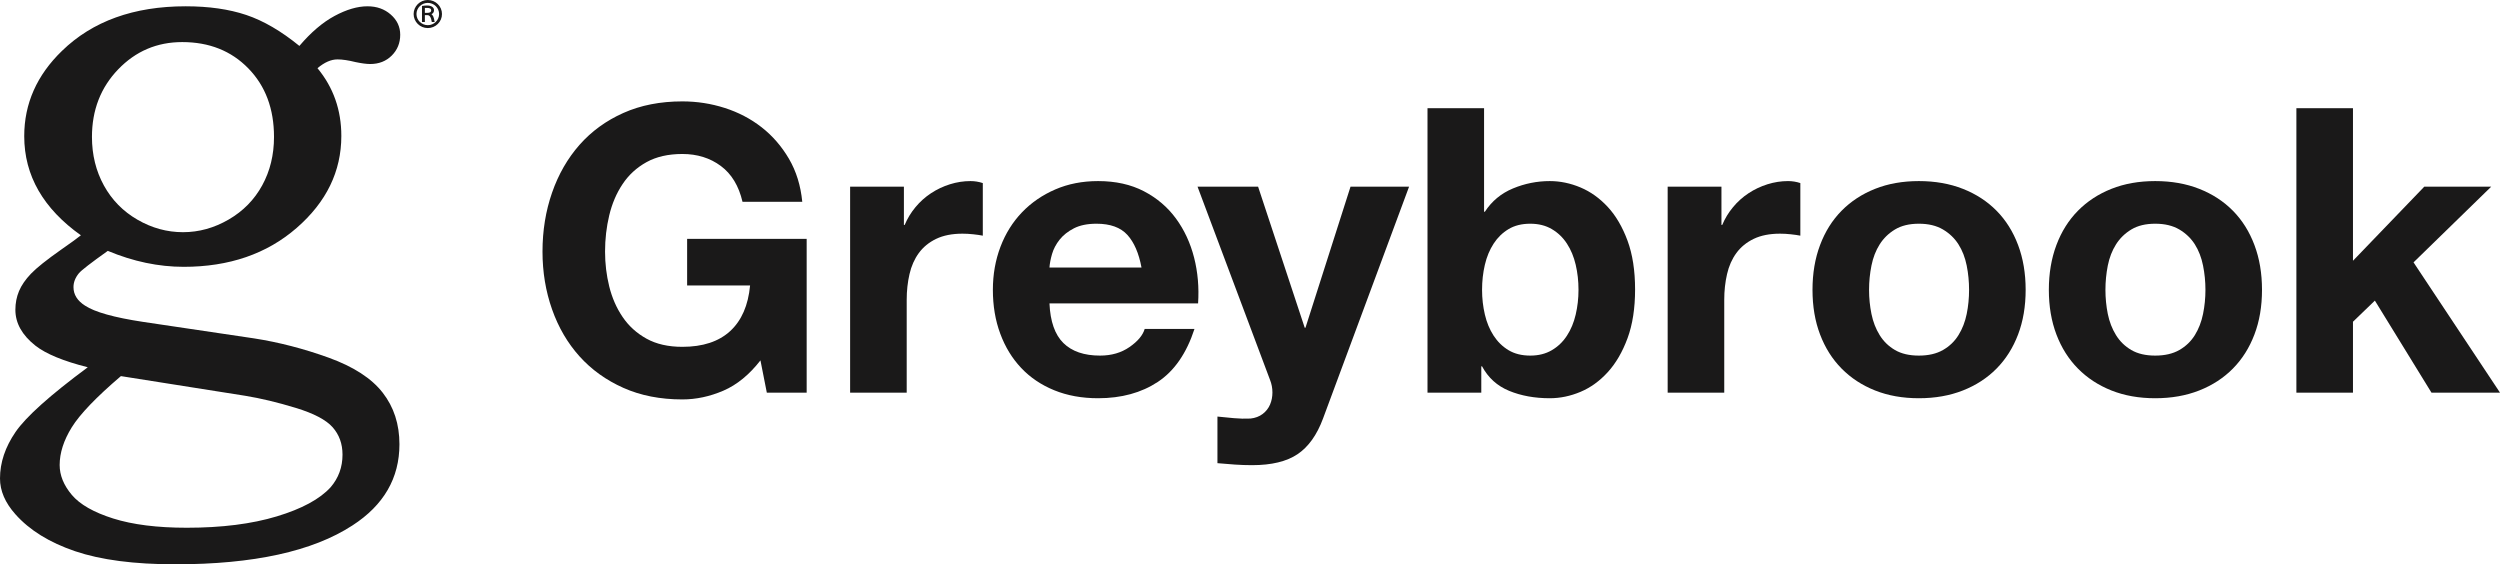 <?xml version="1.0" encoding="UTF-8"?>
<svg width="486.254px" height="109.758px" viewBox="0 0 486.254 109.758" version="1.1" xmlns="http://www.w3.org/2000/svg" xmlns:xlink="http://www.w3.org/1999/xlink">
    <title>Greybrook-logo</title>
    <g id="Page-1" stroke="none" stroke-width="1" fill="none" fill-rule="evenodd">
        <g id="North-America" transform="translate(-563.746, -157.541)" fill="#1A1919">
            <g id="Marlin-Spring-Greybrook-Logo-lockup_May2023-Black" transform="translate(0, 118)">
                <g id="Greybrook-logo" transform="translate(563.746, 39.541)">
                    <path d="M35.44,8.185 C30.541,8.185 26.388,9.953 22.987,13.489 C19.586,17.025 17.886,21.408 17.886,26.636 C17.886,30.122 18.664,33.271 20.214,36.086 C21.764,38.899 23.936,41.114 26.741,42.733 C29.54,44.352 32.49,45.161 35.59,45.161 C38.691,45.161 41.651,44.34 44.482,42.697 C47.307,41.054 49.479,38.837 51.003,36.048 C52.528,33.26 53.295,30.122 53.295,26.636 C53.295,21.157 51.631,16.713 48.302,13.301 C44.979,9.891 40.692,8.185 35.44,8.185 Z M23.516,73.155 C18.721,77.246 15.537,80.566 13.961,83.111 C12.385,85.656 11.603,88.099 11.603,90.446 C11.603,92.441 12.385,94.376 13.961,96.247 C15.537,98.118 18.223,99.652 22.018,100.85 C25.818,102.048 30.588,102.647 36.337,102.647 C43.128,102.647 48.966,101.909 53.834,100.438 C58.707,98.966 62.196,97.082 64.291,94.787 C65.841,92.991 66.619,90.869 66.619,88.425 C66.619,86.329 65.981,84.557 64.706,83.111 C63.43,81.663 61.03,80.403 57.51,79.331 C53.984,78.257 50.703,77.471 47.654,76.973 L23.516,73.155 Z M58.23,8.932 C60.48,6.289 62.761,4.343 65.084,3.095 C67.401,1.848 69.537,1.224 71.482,1.224 C73.28,1.224 74.789,1.761 76.007,2.833 C77.231,3.906 77.843,5.216 77.843,6.762 C77.843,8.36 77.293,9.708 76.199,10.805 C75.1,11.903 73.7,12.451 72.005,12.451 C71.305,12.451 70.357,12.327 69.159,12.077 C67.764,11.729 66.593,11.553 65.644,11.553 C64.395,11.553 63.098,12.124 61.751,13.264 C64.846,17.008 66.39,21.4 66.39,26.441 C66.39,33.33 63.492,39.295 57.696,44.335 C51.9,49.377 44.575,51.898 35.73,51.898 C30.836,51.898 25.911,50.864 20.965,48.795 C17.668,51.146 15.791,52.597 15.346,53.147 C14.646,53.998 14.293,54.898 14.293,55.848 C14.293,57.298 15.045,58.499 16.543,59.449 C18.441,60.701 22.189,61.751 27.783,62.601 L49.443,65.82 C54.238,66.568 59.06,67.816 63.907,69.562 C68.749,71.309 72.259,73.58 74.431,76.374 C76.609,79.168 77.692,82.512 77.692,86.404 C77.692,92.991 74.644,98.255 68.552,102.197 C60.812,107.237 49.324,109.758 34.087,109.758 C26.098,109.758 19.602,108.908 14.609,107.213 C9.612,105.515 5.744,103.12 2.997,100.027 C0.995,97.781 -1.13686838e-13,95.461 -1.13686838e-13,93.066 C-1.13686838e-13,89.971 1.011,86.952 3.033,84.008 C5.055,81.064 9.731,76.872 17.072,71.434 C12.328,70.234 8.933,68.832 6.89,67.231 C4.293,65.18 2.991,62.854 2.991,60.252 C2.991,58.951 3.23,57.737 3.702,56.612 C4.179,55.487 4.951,54.361 6.029,53.234 C7.103,52.109 9.062,50.546 11.908,48.544 C13.707,47.293 14.983,46.368 15.734,45.767 C12.085,43.176 9.337,40.274 7.486,37.061 C5.641,33.847 4.713,30.322 4.713,26.485 C4.713,20.157 7.165,14.627 12.059,9.893 C18.005,4.114 26.025,1.224 36.119,1.224 C40.619,1.224 44.539,1.785 47.888,2.908 C51.237,4.03 54.684,6.039 58.23,8.932 L58.23,8.932 Z" id="Fill-2"></path>
                    <path d="M147.909,70.094 C145.737,72.884 143.336,74.848 140.703,75.984 C138.064,77.12 135.404,77.689 132.719,77.689 C128.431,77.689 124.605,76.939 121.251,75.441 C117.892,73.944 115.051,71.903 112.723,69.319 C110.4,66.736 108.617,63.688 107.378,60.175 C106.139,56.662 105.517,52.916 105.517,48.938 C105.517,44.857 106.139,41.033 107.378,37.468 C108.617,33.903 110.4,30.803 112.723,28.168 C115.051,25.533 117.892,23.468 121.251,21.969 C124.605,20.471 128.431,19.721 132.719,19.721 C135.56,19.721 138.307,20.147 140.972,21 C143.632,21.852 146.022,23.106 148.142,24.759 C150.257,26.413 152.025,28.453 153.451,30.88 C154.871,33.31 155.737,36.1 156.043,39.251 L144.42,39.251 C143.694,36.15 142.289,33.826 140.195,32.276 C138.105,30.726 135.612,29.951 132.719,29.951 C129.981,29.951 127.654,30.481 125.746,31.539 C123.833,32.599 122.283,34.02 121.096,35.802 C119.903,37.584 119.043,39.612 118.498,41.885 C117.954,44.159 117.684,46.51 117.684,48.938 C117.684,51.262 117.954,53.523 118.498,55.719 C119.043,57.915 119.903,59.891 121.096,61.647 C122.283,63.404 123.833,64.812 125.746,65.871 C127.654,66.93 129.981,67.459 132.719,67.459 C136.695,67.459 139.795,66.44 142.019,64.398 C144.238,62.358 145.529,59.399 145.892,55.525 L133.647,55.525 L133.647,46.458 L156.898,46.458 L156.898,76.371 L149.148,76.371 L147.909,70.094" id="Fill-3"></path>
                    <path d="M165.349,36.305 L175.811,36.305 L175.811,43.745 L175.966,43.745 C176.485,42.505 177.18,41.356 178.061,40.297 C178.937,39.238 179.948,38.333 181.083,37.584 C182.219,36.836 183.447,36.255 184.764,35.84 C186.081,35.428 187.413,35.221 188.756,35.221 C189.58,35.221 190.384,35.35 191.157,35.608 L191.157,45.838 C190.638,45.735 190.021,45.644 189.295,45.567 C188.575,45.489 187.875,45.45 187.206,45.45 C185.189,45.45 183.484,45.786 182.089,46.458 C180.695,47.13 179.57,48.046 178.719,49.209 C177.869,50.371 177.257,51.741 176.9,53.316 C176.537,54.893 176.355,56.559 176.355,58.314 L176.355,76.371 L165.349,76.371 L165.349,36.305" id="Fill-4"></path>
                    <path d="M222.024,52.037 C221.506,49.248 220.588,47.13 219.271,45.683 C217.954,44.237 215.953,43.513 213.268,43.513 C211.51,43.513 210.048,43.811 208.887,44.404 C207.726,44.998 206.798,45.735 206.098,46.612 C205.403,47.492 204.911,48.422 204.625,49.403 C204.34,50.384 204.174,51.262 204.123,52.037 L222.024,52.037 Z M204.123,59.012 C204.278,62.526 205.18,65.096 206.834,66.723 C208.488,68.35 210.862,69.164 213.962,69.164 C216.186,69.164 218.094,68.609 219.696,67.498 C221.298,66.387 222.283,65.212 222.646,63.972 L232.33,63.972 C230.78,68.726 228.406,72.161 225.202,74.279 C221.998,76.397 218.12,77.457 213.579,77.457 C210.427,77.457 207.58,76.939 205.051,75.906 C202.521,74.873 200.374,73.426 198.622,71.567 C196.864,69.706 195.506,67.485 194.552,64.902 C193.593,62.319 193.116,59.477 193.116,56.377 C193.116,53.382 193.609,50.592 194.589,48.007 C195.568,45.425 196.968,43.191 198.772,41.304 C200.582,39.419 202.738,37.933 205.248,36.848 C207.752,35.763 210.525,35.221 213.579,35.221 C216.985,35.221 219.955,35.879 222.491,37.197 C225.021,38.514 227.099,40.284 228.727,42.505 C230.355,44.727 231.527,47.259 232.253,50.1 C232.978,52.942 233.233,55.912 233.03,59.012 L204.123,59.012 L204.123,59.012 Z" id="Fill-5"></path>
                    <path d="M257.329,81.409 C256.142,84.611 254.488,86.923 252.368,88.345 C250.253,89.765 247.308,90.475 243.534,90.475 C242.398,90.475 241.273,90.437 240.164,90.359 C239.055,90.282 237.93,90.191 236.794,90.088 L236.794,81.021 C237.826,81.124 238.889,81.227 239.972,81.331 C241.056,81.434 242.139,81.459 243.228,81.409 C244.156,81.304 244.944,81.008 245.592,80.517 C246.235,80.026 246.712,79.419 247.023,78.696 C247.334,77.972 247.489,77.185 247.489,76.333 C247.489,75.48 247.334,74.666 247.023,73.891 L232.921,36.305 L244.7,36.305 L253.768,63.739 L253.918,63.739 L262.68,36.305 L274.069,36.305 L257.329,81.409" id="Fill-6"></path>
                    <path d="M307.021,56.377 C307.021,54.672 306.84,53.045 306.477,51.495 C306.114,49.945 305.549,48.577 304.771,47.387 C303.999,46.2 303.019,45.257 301.826,44.559 C300.639,43.862 299.245,43.513 297.643,43.513 C295.989,43.513 294.584,43.862 293.423,44.559 C292.256,45.257 291.287,46.2 290.514,47.387 C289.742,48.577 289.171,49.945 288.809,51.495 C288.446,53.045 288.264,54.672 288.264,56.377 C288.264,58.031 288.446,59.632 288.809,61.182 C289.171,62.732 289.742,64.101 290.514,65.289 C291.287,66.478 292.256,67.42 293.423,68.118 C294.584,68.815 295.989,69.164 297.643,69.164 C299.245,69.164 300.639,68.815 301.826,68.118 C303.019,67.42 303.999,66.478 304.771,65.289 C305.549,64.101 306.114,62.732 306.477,61.182 C306.84,59.632 307.021,58.031 307.021,56.377 Z M277.652,21.039 L288.653,21.039 L288.653,41.188 L288.809,41.188 C290.151,39.122 291.971,37.611 294.273,36.654 C296.569,35.699 298.959,35.221 301.443,35.221 C303.454,35.221 305.445,35.635 307.41,36.46 C309.37,37.287 311.143,38.553 312.719,40.258 C314.295,41.963 315.57,44.146 316.555,46.806 C317.535,49.468 318.027,52.632 318.027,56.3 C318.027,59.969 317.535,63.133 316.555,65.793 C315.57,68.454 314.295,70.65 312.719,72.38 C311.143,74.112 309.37,75.391 307.41,76.216 C305.445,77.042 303.454,77.457 301.443,77.457 C298.498,77.457 295.859,76.978 293.537,76.023 C291.214,75.067 289.457,73.479 288.264,71.257 L288.114,71.257 L288.114,76.371 L277.652,76.371 L277.652,21.039 L277.652,21.039 Z" id="Fill-7"></path>
                    <path d="M324.363,36.305 L334.825,36.305 L334.825,43.745 L334.98,43.745 C335.499,42.505 336.193,41.356 337.075,40.297 C337.951,39.238 338.957,38.333 340.097,37.584 C341.232,36.836 342.461,36.255 343.778,35.84 C345.095,35.428 346.422,35.221 347.77,35.221 C348.594,35.221 349.398,35.35 350.17,35.608 L350.17,45.838 C349.652,45.735 349.035,45.644 348.309,45.567 C347.588,45.489 346.889,45.45 346.22,45.45 C344.203,45.45 342.497,45.786 341.103,46.458 C339.708,47.13 338.583,48.046 337.733,49.209 C336.878,50.371 336.271,51.741 335.913,53.316 C335.55,54.893 335.369,56.559 335.369,58.314 L335.369,76.371 L324.363,76.371 L324.363,36.305" id="Fill-8"></path>
                    <path d="M363.535,56.377 C363.535,57.98 363.691,59.542 364.002,61.066 C364.313,62.59 364.842,63.96 365.594,65.173 C366.34,66.387 367.336,67.356 368.575,68.079 C369.814,68.803 371.364,69.164 373.225,69.164 C375.086,69.164 376.647,68.803 377.912,68.079 C379.177,67.356 380.187,66.387 380.934,65.173 C381.686,63.96 382.215,62.59 382.526,61.066 C382.837,59.542 382.987,57.98 382.987,56.377 C382.987,54.777 382.837,53.2 382.526,51.65 C382.215,50.1 381.686,48.732 380.934,47.542 C380.187,46.355 379.177,45.386 377.912,44.636 C376.647,43.888 375.086,43.513 373.225,43.513 C371.364,43.513 369.814,43.888 368.575,44.636 C367.336,45.386 366.34,46.355 365.594,47.542 C364.842,48.732 364.313,50.1 364.002,51.65 C363.691,53.2 363.535,54.777 363.535,56.377 Z M352.534,56.377 C352.534,53.174 353.022,50.268 354.007,47.659 C354.986,45.05 356.381,42.829 358.19,40.994 C360,39.161 362.167,37.739 364.702,36.732 C367.232,35.724 370.073,35.221 373.225,35.221 C376.377,35.221 379.234,35.724 381.789,36.732 C384.345,37.739 386.528,39.161 388.337,40.994 C390.147,42.829 391.541,45.05 392.521,47.659 C393.501,50.268 393.993,53.174 393.993,56.377 C393.993,59.581 393.501,62.474 392.521,65.057 C391.541,67.641 390.147,69.85 388.337,71.683 C386.528,73.517 384.345,74.938 381.789,75.945 C379.234,76.953 376.377,77.457 373.225,77.457 C370.073,77.457 367.232,76.953 364.702,75.945 C362.167,74.938 360,73.517 358.19,71.683 C356.381,69.85 354.986,67.641 354.007,65.057 C353.022,62.474 352.534,59.581 352.534,56.377 L352.534,56.377 Z" id="Fill-9"></path>
                    <path d="M409.51,56.377 C409.51,57.98 409.666,59.542 409.971,61.066 C410.282,62.59 410.811,63.96 411.563,65.173 C412.31,66.387 413.305,67.356 414.544,68.079 C415.783,68.803 417.333,69.164 419.194,69.164 C421.056,69.164 422.616,68.803 423.886,68.079 C425.151,67.356 426.157,66.387 426.909,65.173 C427.655,63.96 428.184,62.59 428.495,61.066 C428.806,59.542 428.962,57.98 428.962,56.377 C428.962,54.777 428.806,53.2 428.495,51.65 C428.184,50.1 427.655,48.732 426.909,47.542 C426.157,46.355 425.151,45.386 423.886,44.636 C422.616,43.888 421.056,43.513 419.194,43.513 C417.333,43.513 415.783,43.888 414.544,44.636 C413.305,45.386 412.31,46.355 411.563,47.542 C410.811,48.732 410.282,50.1 409.971,51.65 C409.666,53.2 409.51,54.777 409.51,56.377 Z M398.504,56.377 C398.504,53.174 398.996,50.268 399.976,47.659 C400.956,45.05 402.35,42.829 404.16,40.994 C405.969,39.161 408.141,37.739 410.671,36.732 C413.201,35.724 416.042,35.221 419.194,35.221 C422.346,35.221 425.203,35.724 427.759,36.732 C430.315,37.739 432.497,39.161 434.307,40.994 C436.116,42.829 437.511,45.05 438.49,47.659 C439.475,50.268 439.963,53.174 439.963,56.377 C439.963,59.581 439.475,62.474 438.49,65.057 C437.511,67.641 436.116,69.85 434.307,71.683 C432.497,73.517 430.315,74.938 427.759,75.945 C425.203,76.953 422.346,77.457 419.194,77.457 C416.042,77.457 413.201,76.953 410.671,75.945 C408.141,74.938 405.969,73.517 404.16,71.683 C402.35,69.85 400.956,67.641 399.976,65.057 C398.996,62.474 398.504,59.581 398.504,56.377 L398.504,56.377 Z" id="Fill-10"></path>
                    <polyline id="Fill-11" points="446.651 21.039 457.657 21.039 457.657 50.72 471.53 36.305 484.548 36.305 469.436 51.03 486.254 76.371 472.925 76.371 461.918 58.469 457.657 62.577 457.657 76.371 446.651 76.371 446.651 21.039"></polyline>
                    <path d="M83.208,4.897 C81.995,4.897 81.005,3.925 81.005,2.729 C81.005,1.534 81.995,0.561 83.208,0.561 C84.422,0.561 85.407,1.534 85.407,2.729 C85.407,3.925 84.422,4.897 83.208,4.897 Z M85.749,1.665 C85.609,1.34 85.407,1.048 85.153,0.797 C84.904,0.547 84.608,0.351 84.276,0.214 C83.939,0.072 83.577,5.68434189e-14 83.208,5.68434189e-14 C82.835,5.68434189e-14 82.472,0.072 82.135,0.214 C81.809,0.351 81.513,0.547 81.259,0.797 C81.005,1.048 80.808,1.34 80.668,1.665 C80.523,2.002 80.45,2.36 80.45,2.729 C80.45,3.098 80.523,3.456 80.668,3.794 C80.808,4.119 81.005,4.411 81.259,4.661 C81.513,4.911 81.809,5.108 82.135,5.244 C82.472,5.387 82.835,5.459 83.208,5.459 C83.577,5.459 83.939,5.387 84.276,5.244 C84.608,5.108 84.904,4.911 85.153,4.661 C85.407,4.411 85.609,4.119 85.749,3.794 C85.894,3.456 85.967,3.098 85.967,2.729 C85.967,2.36 85.894,2.002 85.749,1.665 L85.749,1.665 Z" id="Fill-12"></path>
                    <path d="M83.126,2.5 L82.638,2.5 L82.638,1.55 C82.747,1.541 82.887,1.536 83.048,1.536 C83.602,1.536 83.872,1.693 83.872,2.015 C83.872,2.342 83.628,2.5 83.126,2.5 Z M84.266,3.197 C84.183,3.015 84.064,2.868 83.924,2.76 C84.251,2.593 84.416,2.334 84.416,1.989 C84.416,1.704 84.292,1.475 84.038,1.31 C83.794,1.15 83.462,1.069 83.048,1.069 C82.778,1.069 82.467,1.098 82.125,1.154 L82.078,1.161 L82.078,4.283 L82.638,4.283 L82.638,2.948 L83.146,2.948 C83.359,2.948 83.53,3.049 83.665,3.257 C83.81,3.471 83.914,3.8 83.976,4.235 L83.981,4.283 L84.541,4.283 L84.53,4.217 C84.453,3.75 84.365,3.407 84.266,3.197 L84.266,3.197 Z" id="Fill-13"></path>
                </g>
            </g>
        </g>
    </g>
</svg>